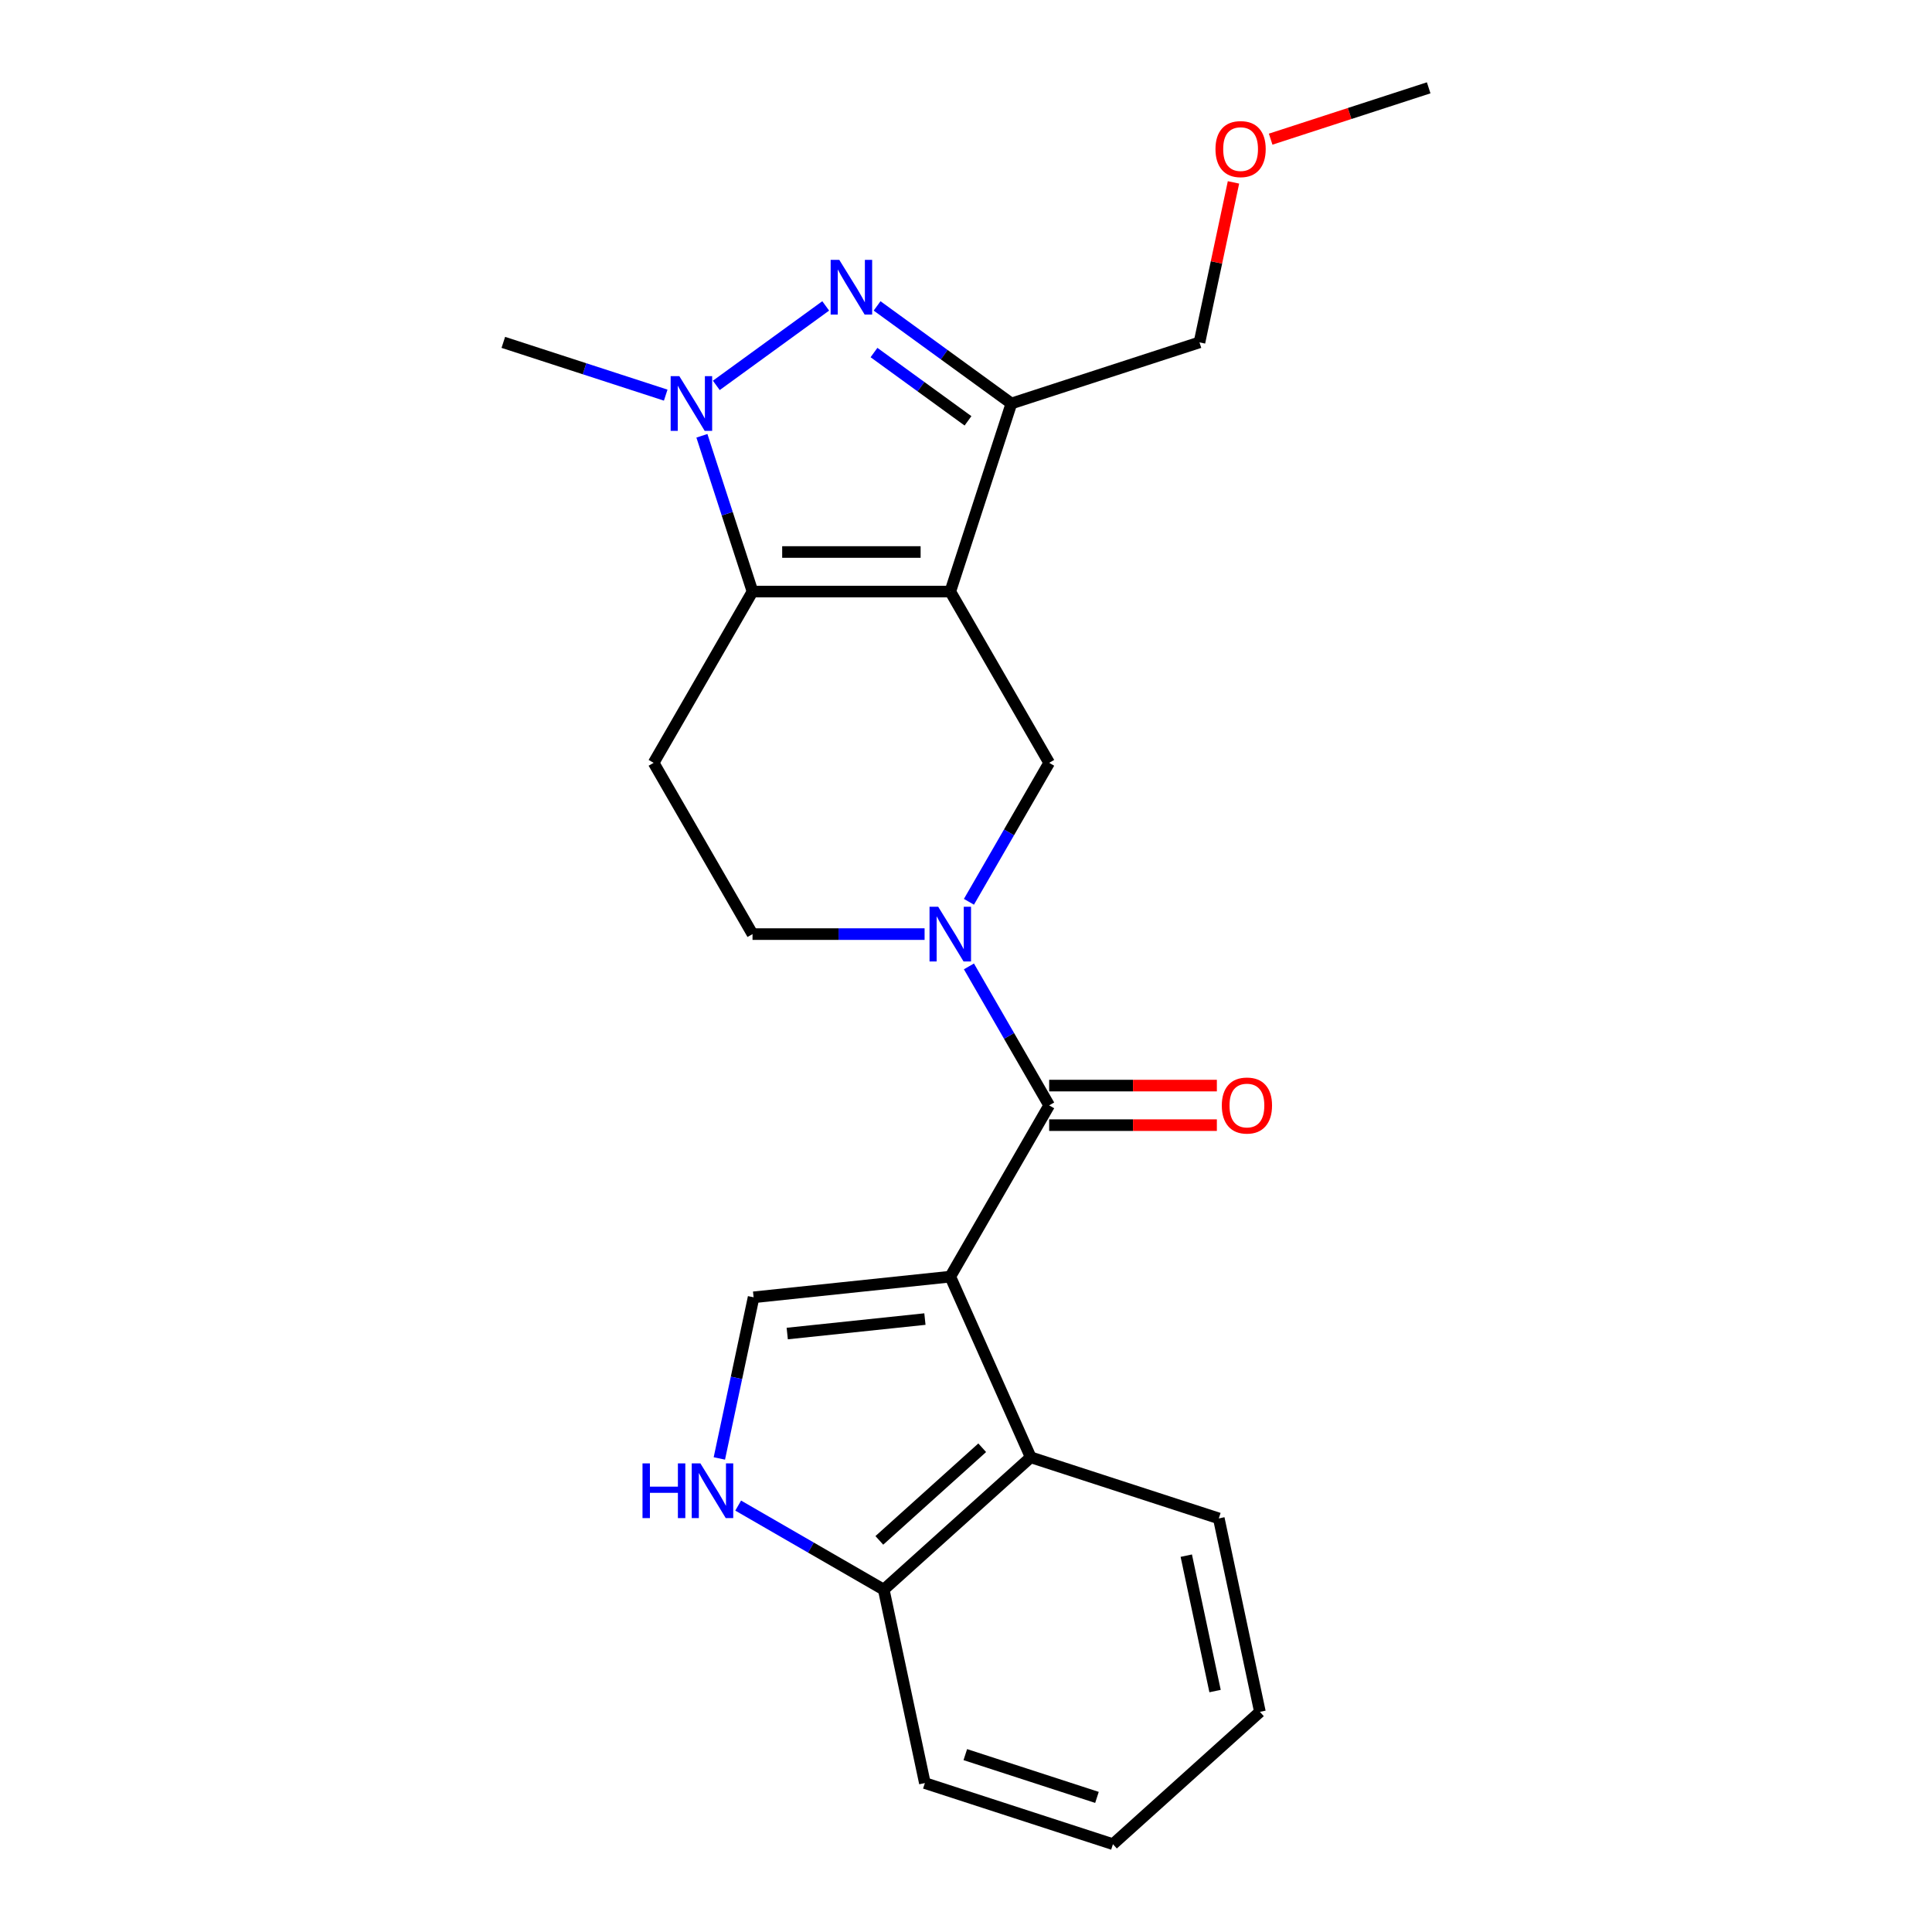 <?xml version='1.0' encoding='iso-8859-1'?>
<svg version='1.1' baseProfile='full'
              xmlns='http://www.w3.org/2000/svg'
                      xmlns:rdkit='http://www.rdkit.org/xml'
                      xmlns:xlink='http://www.w3.org/1999/xlink'
                  xml:space='preserve'
width='1000px' height='1000px' viewBox='0 0 1000 1000'>
<!-- END OF HEADER -->
<rect style='opacity:1.0;fill:#FFFFFF;stroke:none' width='1000' height='1000' x='0' y='0'> </rect>
<path class='bond-1' d='M 491.864,306.194 L 389.502,306.194' style='fill:none;fill-rule:evenodd;stroke:#000000;stroke-width:6px;stroke-linecap:butt;stroke-linejoin:miter;stroke-opacity:1' />
<path class='bond-1' d='M 476.51,285.721 L 404.857,285.721' style='fill:none;fill-rule:evenodd;stroke:#000000;stroke-width:6px;stroke-linecap:butt;stroke-linejoin:miter;stroke-opacity:1' />
<path class='bond-5' d='M 491.864,306.194 L 523.495,208.842' style='fill:none;fill-rule:evenodd;stroke:#000000;stroke-width:6px;stroke-linecap:butt;stroke-linejoin:miter;stroke-opacity:1' />
<path class='bond-8' d='M 491.864,306.194 L 543.045,394.841' style='fill:none;fill-rule:evenodd;stroke:#000000;stroke-width:6px;stroke-linecap:butt;stroke-linejoin:miter;stroke-opacity:1' />
<path class='bond-0' d='M 491.864,660.784 L 543.045,572.137' style='fill:none;fill-rule:evenodd;stroke:#000000;stroke-width:6px;stroke-linecap:butt;stroke-linejoin:miter;stroke-opacity:1' />
<path class='bond-7' d='M 491.864,660.784 L 390.063,671.484' style='fill:none;fill-rule:evenodd;stroke:#000000;stroke-width:6px;stroke-linecap:butt;stroke-linejoin:miter;stroke-opacity:1' />
<path class='bond-7' d='M 478.734,682.749 L 407.473,690.239' style='fill:none;fill-rule:evenodd;stroke:#000000;stroke-width:6px;stroke-linecap:butt;stroke-linejoin:miter;stroke-opacity:1' />
<path class='bond-9' d='M 491.864,660.784 L 533.498,754.296' style='fill:none;fill-rule:evenodd;stroke:#000000;stroke-width:6px;stroke-linecap:butt;stroke-linejoin:miter;stroke-opacity:1' />
<path class='bond-4' d='M 389.502,306.194 L 376.403,265.877' style='fill:none;fill-rule:evenodd;stroke:#000000;stroke-width:6px;stroke-linecap:butt;stroke-linejoin:miter;stroke-opacity:1' />
<path class='bond-4' d='M 376.403,265.877 L 363.303,225.561' style='fill:none;fill-rule:evenodd;stroke:#0000FF;stroke-width:6px;stroke-linecap:butt;stroke-linejoin:miter;stroke-opacity:1' />
<path class='bond-11' d='M 389.502,306.194 L 338.322,394.841' style='fill:none;fill-rule:evenodd;stroke:#000000;stroke-width:6px;stroke-linecap:butt;stroke-linejoin:miter;stroke-opacity:1' />
<path class='bond-2' d='M 453.982,158.338 L 488.739,183.59' style='fill:none;fill-rule:evenodd;stroke:#0000FF;stroke-width:6px;stroke-linecap:butt;stroke-linejoin:miter;stroke-opacity:1' />
<path class='bond-2' d='M 488.739,183.59 L 523.495,208.842' style='fill:none;fill-rule:evenodd;stroke:#000000;stroke-width:6px;stroke-linecap:butt;stroke-linejoin:miter;stroke-opacity:1' />
<path class='bond-2' d='M 452.376,182.476 L 476.705,200.152' style='fill:none;fill-rule:evenodd;stroke:#0000FF;stroke-width:6px;stroke-linecap:butt;stroke-linejoin:miter;stroke-opacity:1' />
<path class='bond-2' d='M 476.705,200.152 L 501.035,217.829' style='fill:none;fill-rule:evenodd;stroke:#000000;stroke-width:6px;stroke-linecap:butt;stroke-linejoin:miter;stroke-opacity:1' />
<path class='bond-23' d='M 427.384,158.338 L 370.759,199.478' style='fill:none;fill-rule:evenodd;stroke:#0000FF;stroke-width:6px;stroke-linecap:butt;stroke-linejoin:miter;stroke-opacity:1' />
<path class='bond-3' d='M 543.045,572.137 L 522.281,536.172' style='fill:none;fill-rule:evenodd;stroke:#000000;stroke-width:6px;stroke-linecap:butt;stroke-linejoin:miter;stroke-opacity:1' />
<path class='bond-3' d='M 522.281,536.172 L 501.517,500.208' style='fill:none;fill-rule:evenodd;stroke:#0000FF;stroke-width:6px;stroke-linecap:butt;stroke-linejoin:miter;stroke-opacity:1' />
<path class='bond-14' d='M 543.045,582.373 L 586.446,582.373' style='fill:none;fill-rule:evenodd;stroke:#000000;stroke-width:6px;stroke-linecap:butt;stroke-linejoin:miter;stroke-opacity:1' />
<path class='bond-14' d='M 586.446,582.373 L 629.847,582.373' style='fill:none;fill-rule:evenodd;stroke:#FF0000;stroke-width:6px;stroke-linecap:butt;stroke-linejoin:miter;stroke-opacity:1' />
<path class='bond-14' d='M 543.045,561.9 L 586.446,561.9' style='fill:none;fill-rule:evenodd;stroke:#000000;stroke-width:6px;stroke-linecap:butt;stroke-linejoin:miter;stroke-opacity:1' />
<path class='bond-14' d='M 586.446,561.9 L 629.847,561.9' style='fill:none;fill-rule:evenodd;stroke:#FF0000;stroke-width:6px;stroke-linecap:butt;stroke-linejoin:miter;stroke-opacity:1' />
<path class='bond-16' d='M 344.572,204.521 L 302.546,190.866' style='fill:none;fill-rule:evenodd;stroke:#0000FF;stroke-width:6px;stroke-linecap:butt;stroke-linejoin:miter;stroke-opacity:1' />
<path class='bond-16' d='M 302.546,190.866 L 260.519,177.211' style='fill:none;fill-rule:evenodd;stroke:#000000;stroke-width:6px;stroke-linecap:butt;stroke-linejoin:miter;stroke-opacity:1' />
<path class='bond-15' d='M 523.495,208.842 L 620.847,177.211' style='fill:none;fill-rule:evenodd;stroke:#000000;stroke-width:6px;stroke-linecap:butt;stroke-linejoin:miter;stroke-opacity:1' />
<path class='bond-6' d='M 501.517,466.77 L 522.281,430.806' style='fill:none;fill-rule:evenodd;stroke:#0000FF;stroke-width:6px;stroke-linecap:butt;stroke-linejoin:miter;stroke-opacity:1' />
<path class='bond-6' d='M 522.281,430.806 L 543.045,394.841' style='fill:none;fill-rule:evenodd;stroke:#000000;stroke-width:6px;stroke-linecap:butt;stroke-linejoin:miter;stroke-opacity:1' />
<path class='bond-13' d='M 478.565,483.489 L 434.034,483.489' style='fill:none;fill-rule:evenodd;stroke:#0000FF;stroke-width:6px;stroke-linecap:butt;stroke-linejoin:miter;stroke-opacity:1' />
<path class='bond-13' d='M 434.034,483.489 L 389.502,483.489' style='fill:none;fill-rule:evenodd;stroke:#000000;stroke-width:6px;stroke-linecap:butt;stroke-linejoin:miter;stroke-opacity:1' />
<path class='bond-10' d='M 390.063,671.484 L 381.199,713.187' style='fill:none;fill-rule:evenodd;stroke:#000000;stroke-width:6px;stroke-linecap:butt;stroke-linejoin:miter;stroke-opacity:1' />
<path class='bond-10' d='M 381.199,713.187 L 372.335,754.89' style='fill:none;fill-rule:evenodd;stroke:#0000FF;stroke-width:6px;stroke-linecap:butt;stroke-linejoin:miter;stroke-opacity:1' />
<path class='bond-12' d='M 533.498,754.296 L 457.429,822.789' style='fill:none;fill-rule:evenodd;stroke:#000000;stroke-width:6px;stroke-linecap:butt;stroke-linejoin:miter;stroke-opacity:1' />
<path class='bond-12' d='M 508.389,749.356 L 455.14,797.301' style='fill:none;fill-rule:evenodd;stroke:#000000;stroke-width:6px;stroke-linecap:butt;stroke-linejoin:miter;stroke-opacity:1' />
<path class='bond-17' d='M 533.498,754.296 L 630.85,785.928' style='fill:none;fill-rule:evenodd;stroke:#000000;stroke-width:6px;stroke-linecap:butt;stroke-linejoin:miter;stroke-opacity:1' />
<path class='bond-25' d='M 382.08,779.287 L 419.754,801.038' style='fill:none;fill-rule:evenodd;stroke:#0000FF;stroke-width:6px;stroke-linecap:butt;stroke-linejoin:miter;stroke-opacity:1' />
<path class='bond-25' d='M 419.754,801.038 L 457.429,822.789' style='fill:none;fill-rule:evenodd;stroke:#000000;stroke-width:6px;stroke-linecap:butt;stroke-linejoin:miter;stroke-opacity:1' />
<path class='bond-24' d='M 338.322,394.841 L 389.502,483.489' style='fill:none;fill-rule:evenodd;stroke:#000000;stroke-width:6px;stroke-linecap:butt;stroke-linejoin:miter;stroke-opacity:1' />
<path class='bond-19' d='M 457.429,822.789 L 478.711,922.914' style='fill:none;fill-rule:evenodd;stroke:#000000;stroke-width:6px;stroke-linecap:butt;stroke-linejoin:miter;stroke-opacity:1' />
<path class='bond-18' d='M 620.847,177.211 L 629.647,135.808' style='fill:none;fill-rule:evenodd;stroke:#000000;stroke-width:6px;stroke-linecap:butt;stroke-linejoin:miter;stroke-opacity:1' />
<path class='bond-18' d='M 629.647,135.808 L 638.448,94.405' style='fill:none;fill-rule:evenodd;stroke:#FF0000;stroke-width:6px;stroke-linecap:butt;stroke-linejoin:miter;stroke-opacity:1' />
<path class='bond-21' d='M 630.85,785.928 L 652.132,886.052' style='fill:none;fill-rule:evenodd;stroke:#000000;stroke-width:6px;stroke-linecap:butt;stroke-linejoin:miter;stroke-opacity:1' />
<path class='bond-21' d='M 614.017,805.203 L 628.915,875.29' style='fill:none;fill-rule:evenodd;stroke:#000000;stroke-width:6px;stroke-linecap:butt;stroke-linejoin:miter;stroke-opacity:1' />
<path class='bond-20' d='M 657.688,72.031 L 698.584,58.742' style='fill:none;fill-rule:evenodd;stroke:#FF0000;stroke-width:6px;stroke-linecap:butt;stroke-linejoin:miter;stroke-opacity:1' />
<path class='bond-20' d='M 698.584,58.742 L 739.481,45.455' style='fill:none;fill-rule:evenodd;stroke:#000000;stroke-width:6px;stroke-linecap:butt;stroke-linejoin:miter;stroke-opacity:1' />
<path class='bond-26' d='M 478.711,922.914 L 576.062,954.545' style='fill:none;fill-rule:evenodd;stroke:#000000;stroke-width:6px;stroke-linecap:butt;stroke-linejoin:miter;stroke-opacity:1' />
<path class='bond-26' d='M 499.64,908.188 L 567.786,930.33' style='fill:none;fill-rule:evenodd;stroke:#000000;stroke-width:6px;stroke-linecap:butt;stroke-linejoin:miter;stroke-opacity:1' />
<path class='bond-22' d='M 652.132,886.052 L 576.062,954.545' style='fill:none;fill-rule:evenodd;stroke:#000000;stroke-width:6px;stroke-linecap:butt;stroke-linejoin:miter;stroke-opacity:1' />
<path  class='atom-3' d='M 434.423 134.516
L 443.703 149.516
Q 444.623 150.996, 446.103 153.676
Q 447.583 156.356, 447.663 156.516
L 447.663 134.516
L 451.423 134.516
L 451.423 162.836
L 447.543 162.836
L 437.583 146.436
Q 436.423 144.516, 435.183 142.316
Q 433.983 140.116, 433.623 139.436
L 433.623 162.836
L 429.943 162.836
L 429.943 134.516
L 434.423 134.516
' fill='#0000FF'/>
<path  class='atom-5' d='M 351.611 194.682
L 360.891 209.682
Q 361.811 211.162, 363.291 213.842
Q 364.771 216.522, 364.851 216.682
L 364.851 194.682
L 368.611 194.682
L 368.611 223.002
L 364.731 223.002
L 354.771 206.602
Q 353.611 204.682, 352.371 202.482
Q 351.171 200.282, 350.811 199.602
L 350.811 223.002
L 347.131 223.002
L 347.131 194.682
L 351.611 194.682
' fill='#0000FF'/>
<path  class='atom-7' d='M 485.604 469.329
L 494.884 484.329
Q 495.804 485.809, 497.284 488.489
Q 498.764 491.169, 498.844 491.329
L 498.844 469.329
L 502.604 469.329
L 502.604 497.649
L 498.724 497.649
L 488.764 481.249
Q 487.604 479.329, 486.364 477.129
Q 485.164 474.929, 484.804 474.249
L 484.804 497.649
L 481.124 497.649
L 481.124 469.329
L 485.604 469.329
' fill='#0000FF'/>
<path  class='atom-11' d='M 332.561 757.449
L 336.401 757.449
L 336.401 769.489
L 350.881 769.489
L 350.881 757.449
L 354.721 757.449
L 354.721 785.769
L 350.881 785.769
L 350.881 772.689
L 336.401 772.689
L 336.401 785.769
L 332.561 785.769
L 332.561 757.449
' fill='#0000FF'/>
<path  class='atom-11' d='M 362.521 757.449
L 371.801 772.449
Q 372.721 773.929, 374.201 776.609
Q 375.681 779.289, 375.761 779.449
L 375.761 757.449
L 379.521 757.449
L 379.521 785.769
L 375.641 785.769
L 365.681 769.369
Q 364.521 767.449, 363.281 765.249
Q 362.081 763.049, 361.721 762.369
L 361.721 785.769
L 358.041 785.769
L 358.041 757.449
L 362.521 757.449
' fill='#0000FF'/>
<path  class='atom-15' d='M 632.406 572.217
Q 632.406 565.417, 635.766 561.617
Q 639.126 557.817, 645.406 557.817
Q 651.686 557.817, 655.046 561.617
Q 658.406 565.417, 658.406 572.217
Q 658.406 579.097, 655.006 583.017
Q 651.606 586.897, 645.406 586.897
Q 639.166 586.897, 635.766 583.017
Q 632.406 579.137, 632.406 572.217
M 645.406 583.697
Q 649.726 583.697, 652.046 580.817
Q 654.406 577.897, 654.406 572.217
Q 654.406 566.657, 652.046 563.857
Q 649.726 561.017, 645.406 561.017
Q 641.086 561.017, 638.726 563.817
Q 636.406 566.617, 636.406 572.217
Q 636.406 577.937, 638.726 580.817
Q 641.086 583.697, 645.406 583.697
' fill='#FF0000'/>
<path  class='atom-19' d='M 629.129 77.166
Q 629.129 70.366, 632.489 66.566
Q 635.849 62.766, 642.129 62.766
Q 648.409 62.766, 651.769 66.566
Q 655.129 70.366, 655.129 77.166
Q 655.129 84.046, 651.729 87.966
Q 648.329 91.846, 642.129 91.846
Q 635.889 91.846, 632.489 87.966
Q 629.129 84.086, 629.129 77.166
M 642.129 88.646
Q 646.449 88.646, 648.769 85.766
Q 651.129 82.846, 651.129 77.166
Q 651.129 71.606, 648.769 68.806
Q 646.449 65.966, 642.129 65.966
Q 637.809 65.966, 635.449 68.766
Q 633.129 71.566, 633.129 77.166
Q 633.129 82.886, 635.449 85.766
Q 637.809 88.646, 642.129 88.646
' fill='#FF0000'/>
</svg>
